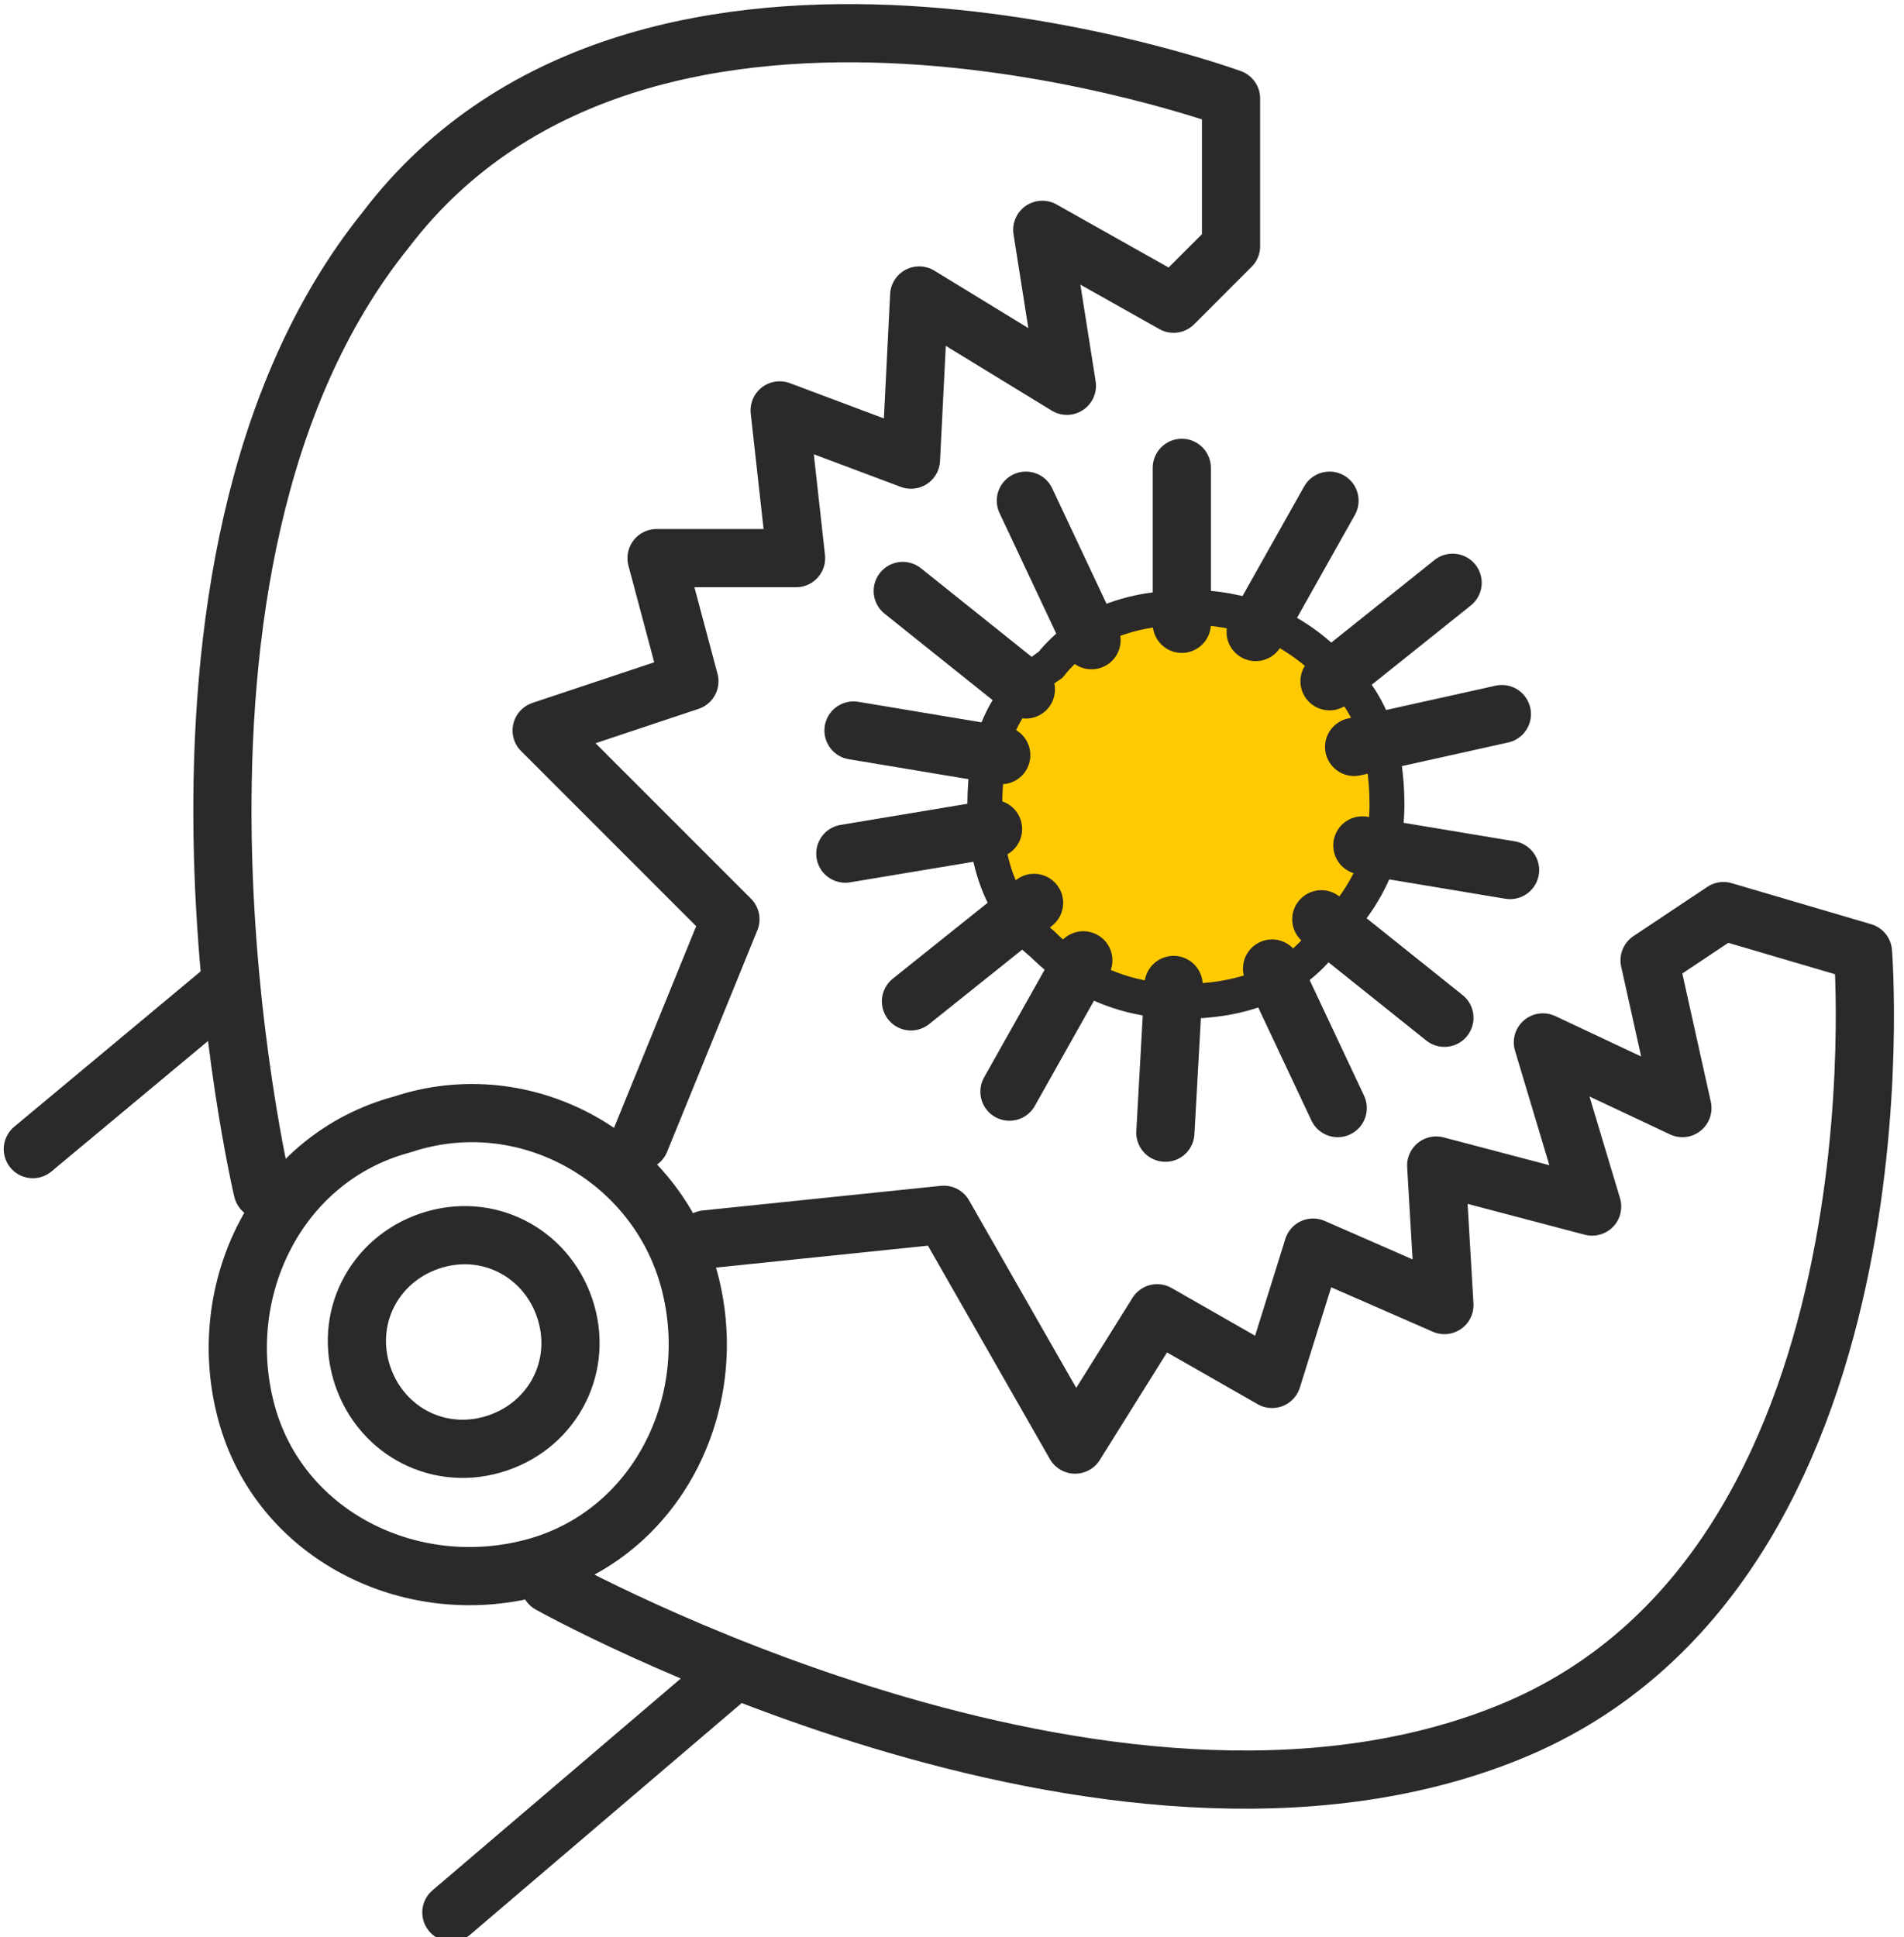 <?xml version="1.0" encoding="utf-8"?>
<!-- Generator: Adobe Illustrator 19.1.1, SVG Export Plug-In . SVG Version: 6.00 Build 0)  -->
<svg version="1.1" id="Слой_1" xmlns="http://www.w3.org/2000/svg" xmlns:xlink="http://www.w3.org/1999/xlink" x="0px" y="0px"
	 viewBox="0 0 23.2 23.6" style="enable-background:new 0 0 23.2 23.6;" xml:space="preserve">
<style type="text/css">
	.st0{fill:none;stroke:#2B2929;stroke-width:0.567;stroke-miterlimit:22.926;}
	.st1{fill:none;stroke:#2B2929;stroke-width:0.709;stroke-linecap:round;stroke-linejoin:round;stroke-miterlimit:22.926;}
	.st2{fill:#FFCB00;}
	.st3{fill:none;stroke:#2B2929;stroke-width:0.425;stroke-miterlimit:22.926;}
</style>
<circle class="st0" cx="5.7" cy="16.4" r="2.8"/>
<path class="st1" d="M8.6,15.1l2.9-0.3l1.6,2.8l1-1.6l1.4,0.8l0.5-1.6l1.6,0.7l-0.1-1.7l1.9,0.5l-0.6-2l1.7,0.8l-0.4-1.8l0.9-0.6
	l1.7,0.5c0,0,0.6,7.5-4.3,9.5S6.7,19.3,6.7,19.3 M7.8,13.9l1.1-2.7L6.6,8.9l1.8-0.6L8,6.8l1.7,0L9.5,5l1.6,0.6l0.1-2L13,4.7
	l-0.3-1.9l1.6,0.9L15,3l0-1.8c0,0-7.1-2.6-10.3,1.6C1.4,6.9,3.2,14.5,3.2,14.5"/>
<path class="st1" d="M5.5,23.3l3.4-2.9 M0.4,14l2.4-2 M6.9,16c0.2,0.7-0.2,1.4-0.9,1.6c-0.7,0.2-1.4-0.2-1.6-0.9
	c-0.2-0.7,0.2-1.4,0.9-1.6C6,14.9,6.7,15.3,6.9,16z M8.4,15.6c0.4,1.5-0.4,3.1-1.9,3.5c-1.5,0.4-3.1-0.4-3.5-1.9
	c-0.4-1.5,0.4-3.1,1.9-3.5C6.4,13.2,8,14.1,8.4,15.6z"/>
<path class="st2" d="M16.9,9.8c0-0.7-0.2-1.3-0.7-1.8c-0.5-0.5-1.1-0.7-1.8-0.7c-0.7,0-1.3,0.2-1.8,0.7C12.2,8.5,12,9.1,12,9.8
	c0,0.7,0.2,1.3,0.7,1.8c0.5,0.5,1.1,0.7,1.8,0.7c0.7,0,1.3-0.2,1.8-0.7C16.7,11,16.9,10.5,16.9,9.8"/>
<path class="st3" d="M16.9,9.8c0-0.7-0.2-1.3-0.7-1.7c-0.5-0.5-1.1-0.7-1.7-0.7c-0.7,0-1.3,0.2-1.7,0.7C12.2,8.5,12,9.1,12,9.8
	c0,0.7,0.2,1.3,0.7,1.7c0.5,0.5,1.1,0.7,1.7,0.7c0.7,0,1.3-0.2,1.7-0.7C16.6,11,16.9,10.5,16.9,9.8z"/>
<path class="st1" d="M15.3,7.7l0.9-1.6 M13.3,7.8l-0.8-1.7 M12.5,8.4l-1.5-1.2 M16.2,8.3l1.5-1.2 M10.3,10.4l1.8-0.3 M10.4,8.9
	l1.8,0.3 M16.6,10.3l1.8,0.3 M16.5,9.1l1.8-0.4 M14.4,7.6l0-1.9 M14.2,13.8l0.1-1.8 M12.3,13.3l0.9-1.6 M16.3,13.5l-0.8-1.7
	 M17.6,12.4l-1.5-1.2 M11.1,12.2l1.5-1.2"/>
</svg>
